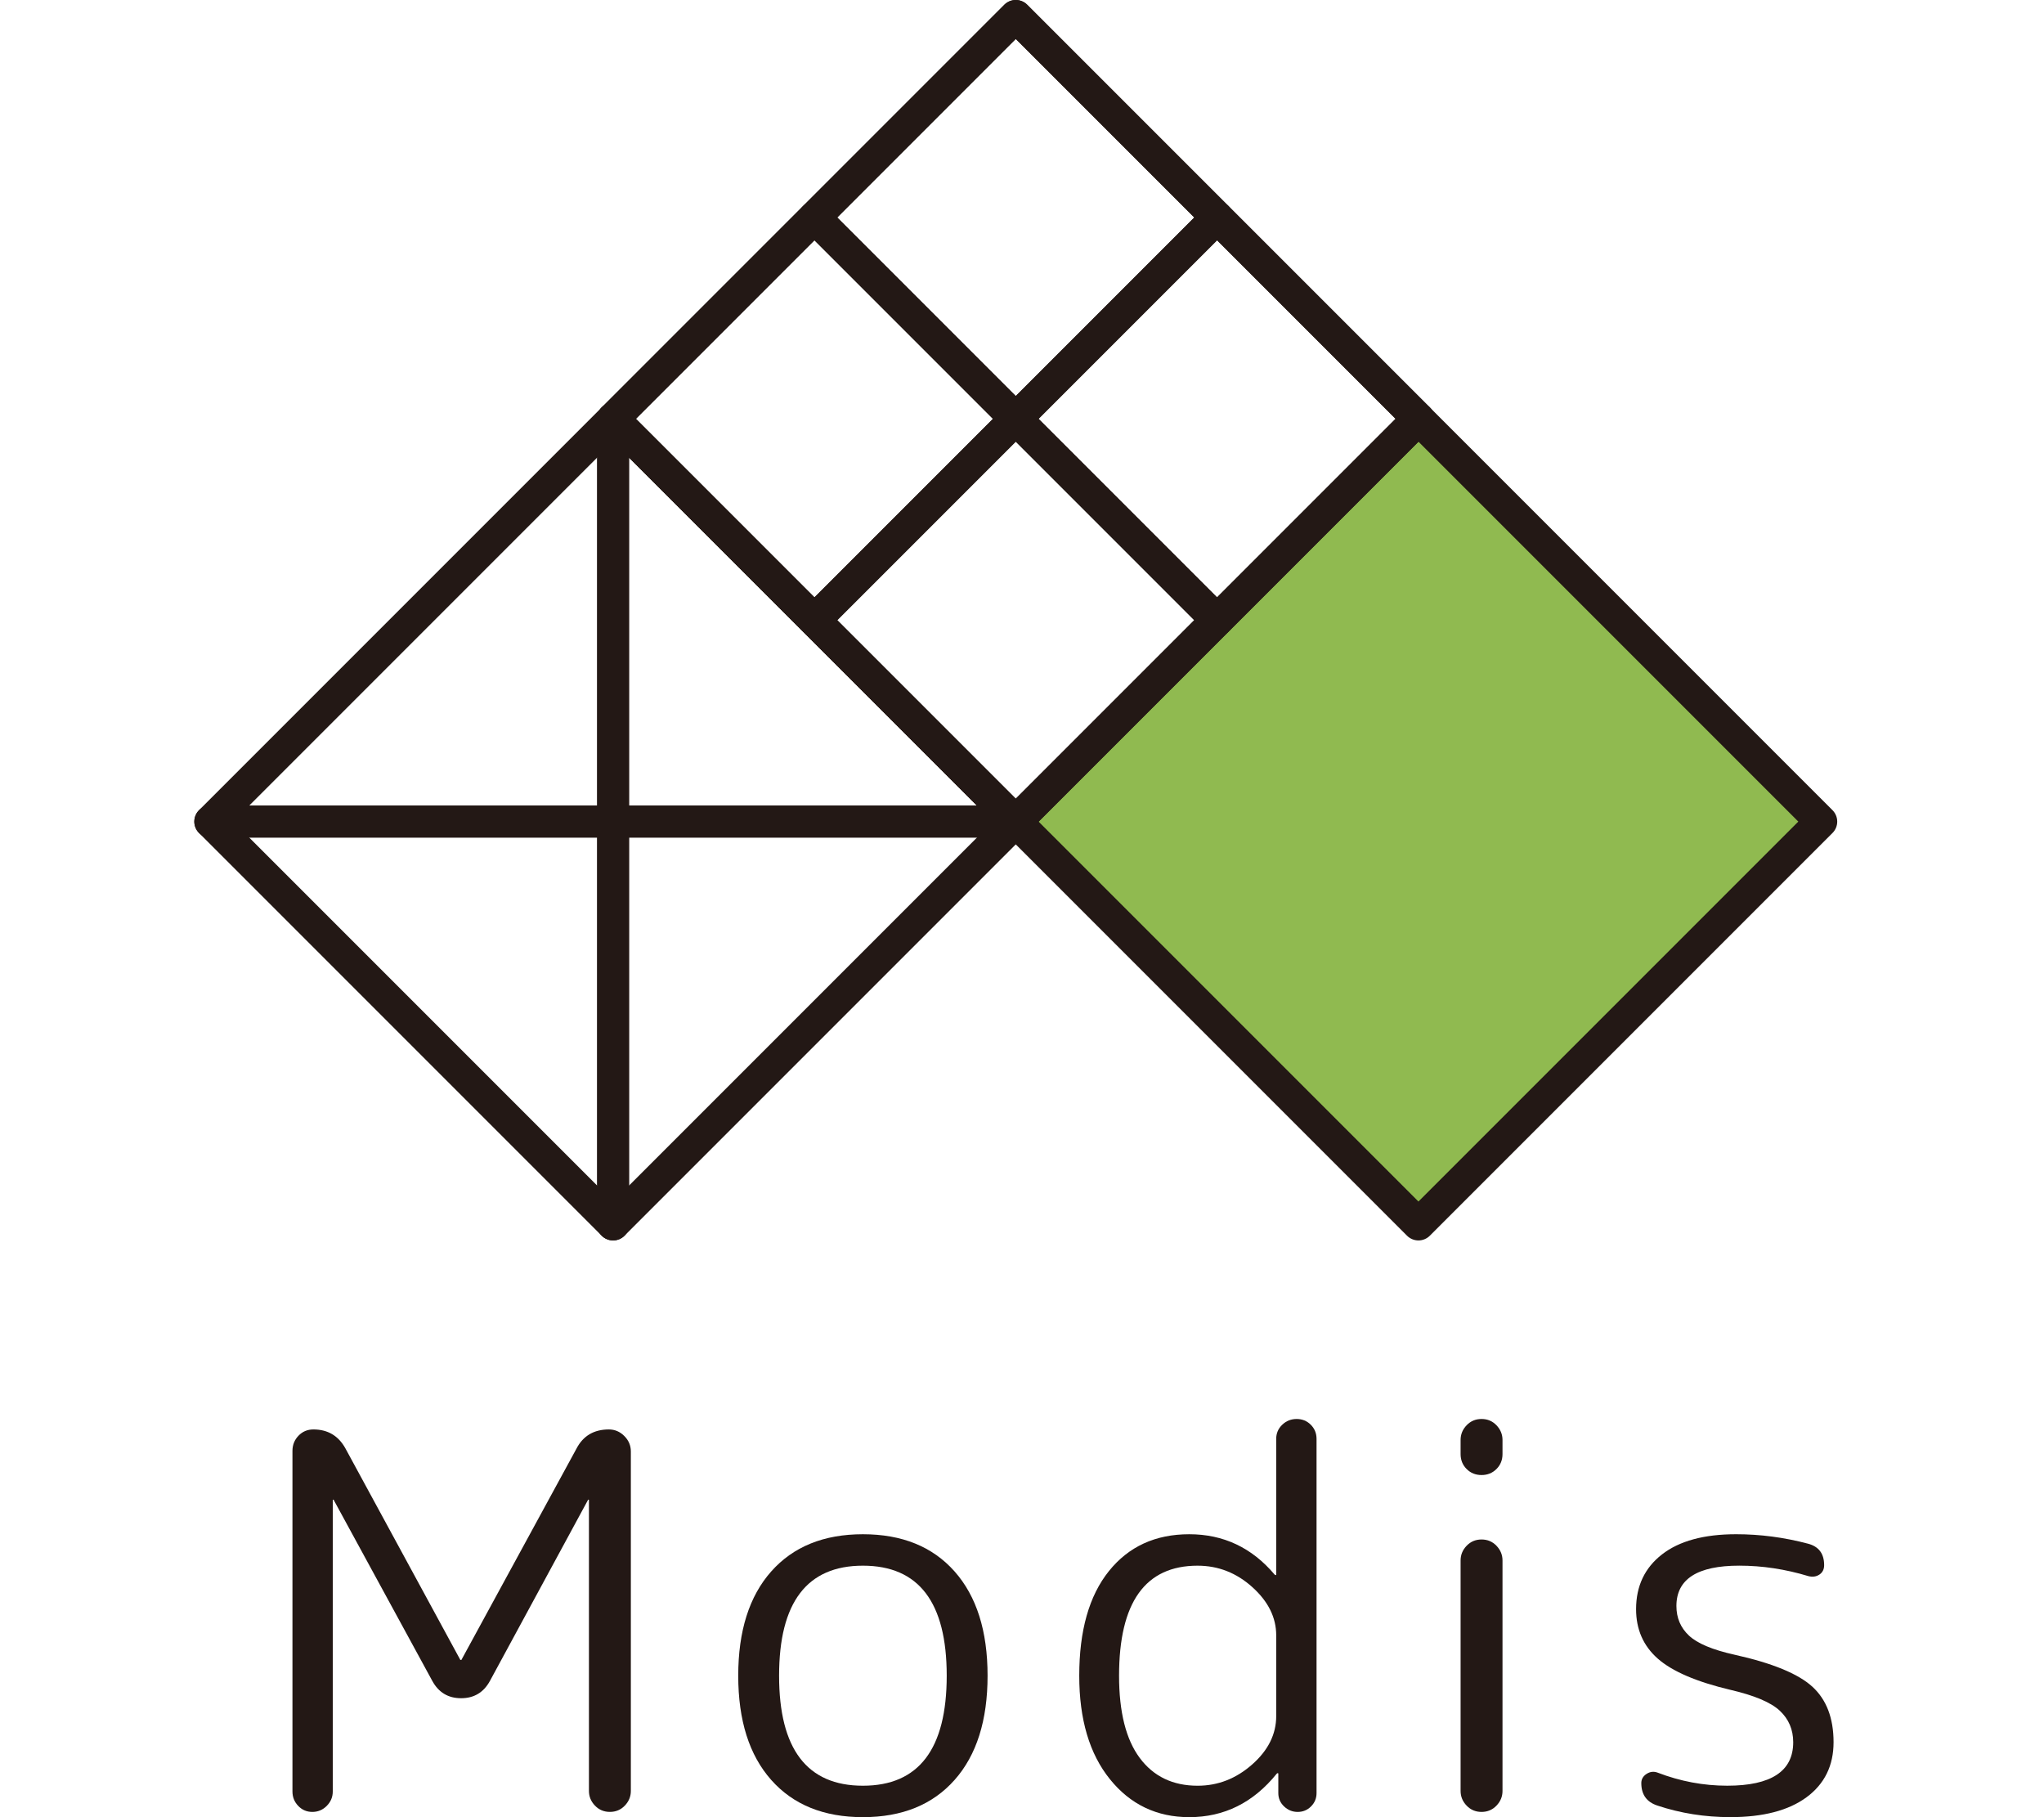 <?xml version="1.0" encoding="UTF-8"?>
<svg id="_レイヤー_1" data-name="レイヤー_1" xmlns="http://www.w3.org/2000/svg" version="1.1" viewBox="0 0 203.474 180.863">
  <!-- Generator: Adobe Illustrator 29.6.1, SVG Export Plug-In . SVG Version: 2.1.1 Build 9)  -->
  <defs>
    <style>
      .st0 {
        fill: #231815;
      }

      .st1 {
        fill: none;
      }

      .st1, .st2 {
        stroke: #231815;
        stroke-linecap: round;
        stroke-linejoin: round;
        stroke-width: 3.209px;
      }

      .st2 {
        fill: #90ba50;
      }
    </style>
  </defs>
  <g>
    <path class="st0" d="M32.528,179.742c-.399.4-.878.6-1.434.6-.557,0-1.026-.199-1.408-.6-.383-.399-.573-.878-.573-1.435v-33.895c0-.591.199-1.095.6-1.513.399-.417.895-.625,1.486-.625,1.425,0,2.484.625,3.181,1.877l11.42,21.015c0,.035.034.053.104.053.034,0,.052-.018.052-.053l11.42-20.963c.66-1.285,1.738-1.929,3.233-1.929.591,0,1.104.217,1.538.651.435.436.652.947.652,1.538v33.791c0,.557-.2,1.043-.6,1.46-.4.417-.896.626-1.486.626-.592,0-1.087-.209-1.486-.626-.4-.417-.6-.903-.6-1.46v-28.941c0-.034-.018-.052-.052-.052-.035,0-.053.018-.053.052l-9.751,17.991c-.626,1.146-1.582,1.721-2.868,1.721s-2.242-.574-2.868-1.721l-9.804-17.991c0-.034-.018-.052-.052-.052-.035,0-.053.018-.053.052v28.993c0,.557-.2,1.035-.6,1.435Z"/>
    <path class="st0" d="M95.025,177.161c-2.189,2.469-5.232,3.702-9.125,3.702-3.895,0-6.936-1.233-9.126-3.702-2.19-2.468-3.285-5.927-3.285-10.377s1.095-7.909,3.285-10.378c2.19-2.468,5.231-3.702,9.126-3.702,3.893,0,6.936,1.234,9.125,3.702,2.19,2.469,3.285,5.928,3.285,10.378s-1.095,7.909-3.285,10.377ZM94.243,166.784c0-7.301-2.781-10.951-8.343-10.951-5.562,0-8.344,3.65-8.344,10.951,0,7.3,2.781,10.95,8.344,10.95,5.562,0,8.343-3.65,8.343-10.95Z"/>
    <path class="st0" d="M118.386,180.863c-3.232,0-5.866-1.26-7.899-3.78-2.034-2.521-3.051-5.953-3.051-10.299,0-4.485.981-7.953,2.946-10.403,1.964-2.451,4.632-3.677,8.004-3.677,3.407,0,6.24,1.339,8.5,4.016.034.035.069.052.104.052.034,0,.052-.017.052-.052v-13.506c0-.556.2-1.025.601-1.408.398-.382.877-.573,1.434-.573.556,0,1.025.191,1.408.573.382.383.573.853.573,1.408v35.251c0,.521-.183.965-.548,1.329-.364.365-.808.548-1.329.548s-.974-.183-1.356-.548c-.383-.364-.573-.808-.573-1.329v-1.93c0-.034-.018-.052-.052-.052-.035,0-.07.018-.104.052-2.329,2.886-5.232,4.328-8.709,4.328ZM119.221,155.833c-5.215,0-7.822,3.65-7.822,10.951,0,3.615.687,6.345,2.06,8.187,1.373,1.843,3.294,2.764,5.763,2.764,2.016,0,3.823-.704,5.423-2.112,1.599-1.407,2.398-3.015,2.398-4.823v-8.03c0-1.773-.791-3.372-2.372-4.798-1.582-1.425-3.398-2.138-5.449-2.138Z"/>
    <path class="st0" d="M148.97,146.212c-.4.4-.896.6-1.486.6-.592,0-1.087-.199-1.486-.6-.4-.399-.6-.895-.6-1.486v-1.407c0-.556.199-1.043.6-1.461.399-.417.895-.625,1.486-.625.591,0,1.086.208,1.486.625.398.418.6.905.6,1.461v1.407c0,.592-.201,1.087-.6,1.486ZM148.97,179.716c-.4.417-.896.626-1.486.626-.592,0-1.087-.209-1.486-.626-.4-.417-.6-.903-.6-1.46v-22.944c0-.556.199-1.043.6-1.46.399-.417.895-.626,1.486-.626.591,0,1.086.209,1.486.626.398.417.6.904.6,1.46v22.944c0,.557-.201,1.043-.6,1.46Z"/>
    <path class="st0" d="M172.253,168.191c-3.372-.799-5.779-1.833-7.222-3.103-1.443-1.269-2.164-2.911-2.164-4.928,0-2.294.86-4.11,2.581-5.449,1.721-1.338,4.18-2.008,7.379-2.008,2.398,0,4.779.313,7.144.938,1.077.279,1.617.991,1.617,2.139,0,.417-.156.729-.47.938-.312.208-.678.261-1.095.156-2.295-.695-4.589-1.043-6.884-1.043-4.172,0-6.257,1.339-6.257,4.016,0,1.182.417,2.164,1.251,2.946s2.347,1.417,4.537,1.903c3.754.834,6.336,1.895,7.743,3.181,1.408,1.286,2.112,3.129,2.112,5.527,0,2.329-.896,4.154-2.686,5.476-1.791,1.321-4.32,1.981-7.588,1.981-2.537,0-4.953-.383-7.248-1.147-1.078-.347-1.616-1.095-1.616-2.242,0-.382.174-.686.521-.912.347-.226.712-.27,1.095-.131,2.26.869,4.571,1.304,6.936,1.304,4.381,0,6.57-1.442,6.57-4.328,0-1.251-.443-2.294-1.329-3.129-.887-.834-2.529-1.529-4.929-2.086Z"/>
  </g>
  <g>
    <g>
      <rect class="st2" x="112.857" y="53.429" width="56.688" height="56.688" transform="translate(298.867 39.751) rotate(135)"/>
      <rect class="st1" x="72.772" y="13.345" width="56.688" height="56.688" transform="translate(202.095 -.333) rotate(135)"/>
      <rect class="st1" x="32.688" y="53.429" width="56.688" height="56.688" transform="translate(162.01 96.439) rotate(135)"/>
      <rect class="st1" x="106.986" y="27.517" width="28.344" height="28.344" transform="translate(236.309 -14.505) rotate(135)"/>
      <rect class="st1" x="86.944" y="47.559" width="28.344" height="28.344" transform="translate(216.267 33.881) rotate(135)"/>
      <rect class="st1" x="86.944" y="7.475" width="28.344" height="28.344" transform="translate(187.923 -34.547) rotate(135)"/>
      <rect class="st1" x="66.902" y="27.517" width="28.344" height="28.344" transform="translate(167.88 13.839) rotate(135)"/>
    </g>
    <g>
      <line class="st1" x1="61.032" y1="121.857" x2="61.032" y2="41.689"/>
      <line class="st1" x1="20.948" y1="81.773" x2="101.116" y2="81.773"/>
    </g>
  </g>
</svg>